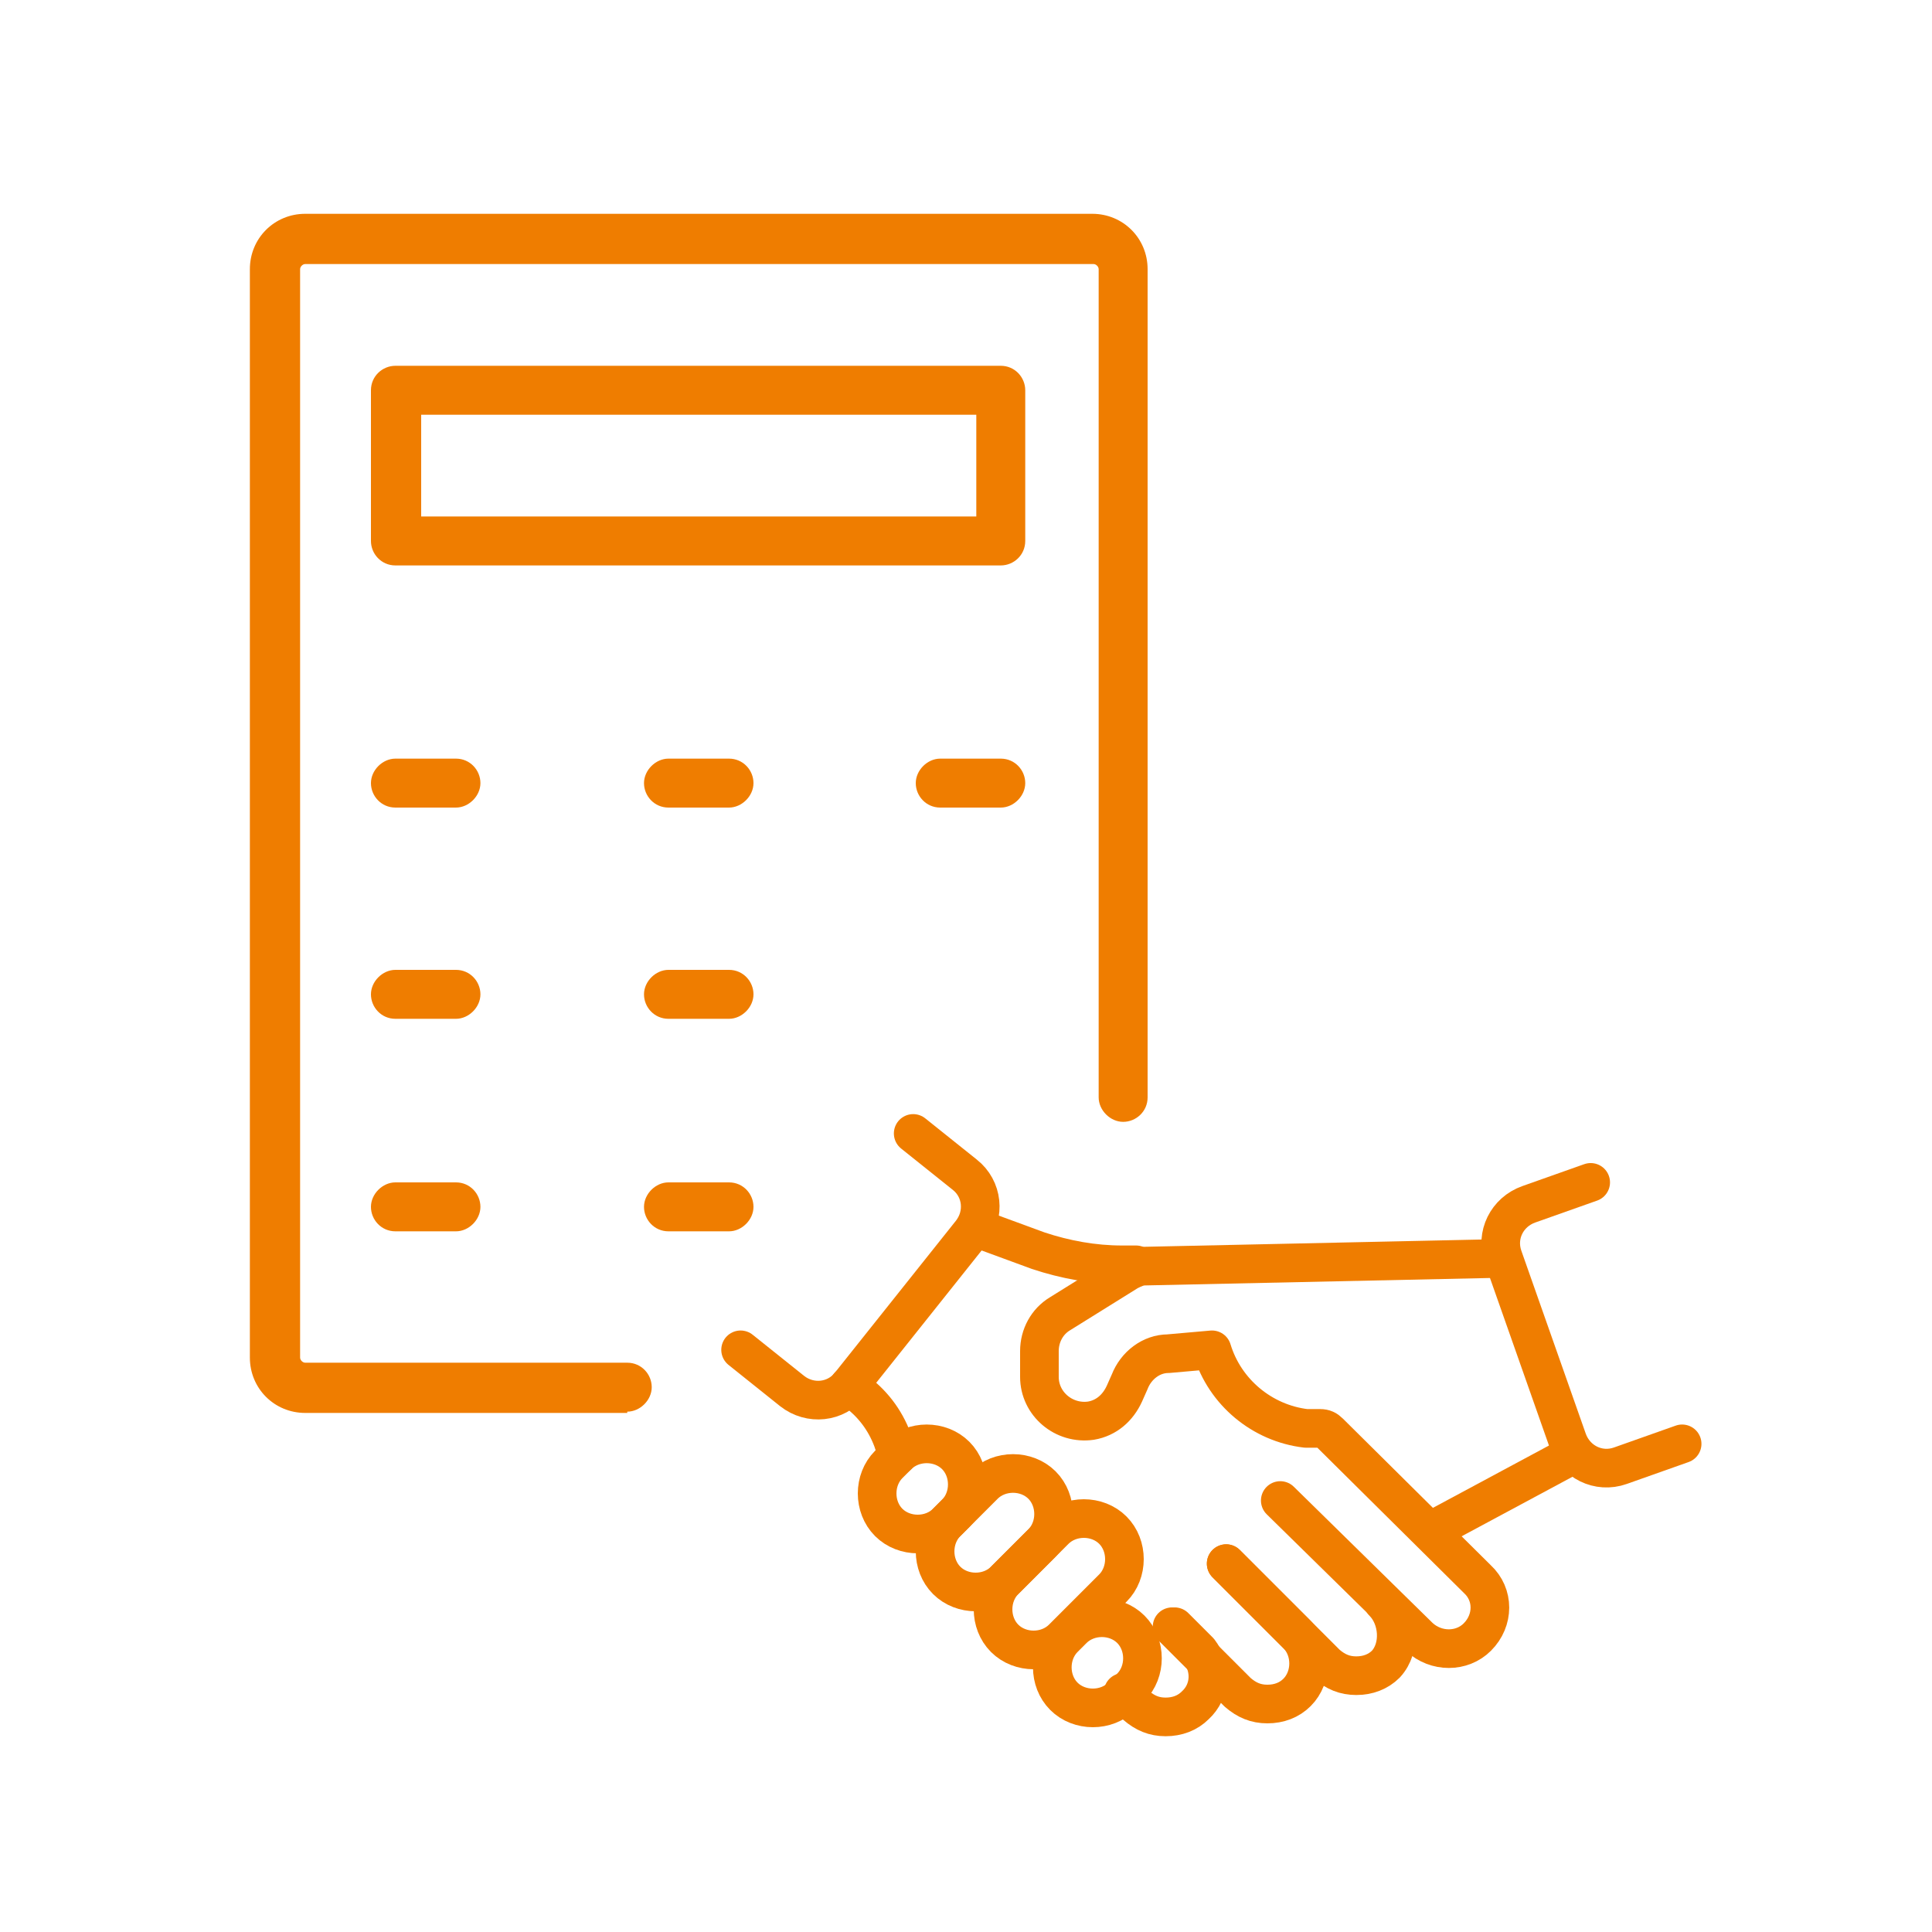 <?xml version="1.0" encoding="UTF-8"?>
<svg xmlns="http://www.w3.org/2000/svg" xmlns:bx="https://boxy-svg.com" id="uuid-53592343-9251-45c2-b307-6472f9f114f8" viewBox="0 0 150 150" fill="current">
  <defs></defs>
  <path d="M78,127.2h0c-1.2-1.2-1.2-3.3,0-4.5l3.9-3.9c1.2-1.2,3.3-1.2,4.5,0h0c1.2,1.2,1.2,3.3,0,4.5l-3.9,3.9c-1.2,1.2-3.3,1.2-4.5,0Z" style="fill: none; stroke-linecap: round; stroke-linejoin: round; stroke-width: 3px; stroke: rgb(239, 125, 0);"></path>
  <path d="M91.2,126.3l1.6,1.6s.2.2.3.3h0c1,1.3.9,3.1-.3,4.2-.6.6-1.4.9-2.3.9s-1.6-.3-2.3-.9l-1-1" style="fill: none; stroke-linecap: round; stroke-linejoin: round; stroke-width: 3px; stroke: rgb(239, 125, 0);"></path>
  <path d="M95.2,121.4l5.5,5.5c1.2,1.2,1.2,3.3,0,4.5-.6.6-1.4.9-2.3.9s-1.6-.3-2.3-.9l-3.2-3.2h0l-1.9-1.9" style="fill: none; stroke-linecap: round; stroke-linejoin: round; stroke-width: 3px; stroke: rgb(239, 125, 0);"></path>
  <path d="M107.4,124.4c1.2,1.2,1.4,3.5.2,4.8-.6.6-1.4.9-2.3.9s-1.6-.3-2.3-.9l-7.8-7.8" style="fill: none; stroke-linecap: round; stroke-linejoin: round; stroke-width: 3px; stroke: rgb(239, 125, 0);"></path>
  <path d="M99.4,116.5l10.8,10.6c1.3,1.2,3.3,1.2,4.5,0h0c1.3-1.3,1.3-3.3,0-4.5l-11.5-11.4c-.2-.2-.4-.3-.7-.3h-1.1c-3.4-.4-6.3-2.8-7.3-6.1h0l-3.4.3c-1.3,0-2.5.9-3,2.2l-.4.9c-.5,1.1-1.4,1.9-2.6,2.1h0c-2.1.3-4-1.3-4-3.4v-2c0-1.2.6-2.3,1.6-2.9l5.3-3.3c.4-.2.8-.4,1.3-.4l27.8-.6" style="fill: none; stroke-linecap: round; stroke-linejoin: round; stroke-width: 3px; stroke: rgb(239, 125, 0);"></path>
  <path d="M73.5,122.7h0c-1.2-1.2-1.2-3.3,0-4.5l2.9-2.9c1.2-1.2,3.3-1.2,4.5,0h0c1.2,1.2,1.2,3.3,0,4.5l-2.9,2.9c-1.2,1.2-3.3,1.2-4.5,0Z" style="fill: none; stroke-linecap: round; stroke-linejoin: round; stroke-width: 3px; stroke: rgb(239, 125, 0);"></path>
  <path d="M74.2,113h0c1.2,1.2,1.2,3.3,0,4.5l-.7.7c-1.2,1.2-3.3,1.2-4.5,0h0c-1.2-1.2-1.2-3.3,0-4.5l.7-.7c1.2-1.2,3.3-1.2,4.5,0Z" style="fill: none; stroke-linecap: round; stroke-linejoin: round; stroke-width: 3px; stroke: rgb(239, 125, 0);"></path>
  <path d="M87.8,126.5h0c1.2,1.2,1.2,3.3,0,4.5l-.7.7c-1.2,1.2-3.3,1.2-4.5,0h0c-1.2-1.2-1.2-3.3,0-4.5l.7-.7c1.2-1.2,3.3-1.2,4.5,0Z" style="fill: none; stroke-linecap: round; stroke-linejoin: round; stroke-width: 3px; stroke: rgb(239, 125, 0);"></path>
  <path d="M65.9,107.6h0l.4.3c1.4,1,2.4,2.3,3,3.9l.4,1.2" style="fill: none; stroke-linecap: round; stroke-linejoin: round; stroke-width: 3px; stroke: rgb(239, 125, 0);"></path>
  <path d="M88.2,98.2h-1.1c-2.2,0-4.4-.4-6.5-1.1l-4.9-1.8" style="fill: none; stroke-linecap: round; stroke-linejoin: round; stroke-width: 3px; stroke: rgb(239, 125, 0);"></path>
  <path d="M130.6,112.1l-4.8,1.7c-1.7.6-3.5-.3-4.1-2l-5-14.2c-.6-1.7.3-3.5,2-4.1l4.8-1.7" style="fill: none; stroke-linecap: round; stroke-linejoin: round; stroke-width: 3px; stroke: rgb(239, 125, 0);"></path>
  <path d="M70.9,88l4,3.2c1.4,1.1,1.6,3.1.5,4.5l-9.4,11.8c-1.1,1.4-3.1,1.6-4.5.5l-4-3.2" style="fill: none; stroke-linecap: round; stroke-linejoin: round; stroke-width: 3px; stroke: rgb(239, 125, 0);"></path>
  <line x1="122" y1="113" x2="111.2" y2="118.8" style="fill: none; stroke-linecap: round; stroke-linejoin: round; stroke-width: 3px; stroke: rgb(239, 125, 0);"></line>
  <path d="M48.7,109.7h-25c-2.4,0-4.3-1.9-4.3-4.3V20.9c0-2.4,1.9-4.3,4.3-4.3h61.1c2.4,0,4.3,1.9,4.3,4.3v64.3c0,1.1-.9,1.9-1.9,1.9s-1.9-.9-1.9-1.9V20.9c0-.2-.2-.4-.4-.4H23.7c-.2,0-.4.2-.4.4v84.5c0,.2.2.4.4.4h25c1.1,0,1.9.9,1.9,1.9s-.9,1.9-1.9,1.9v.1Z" style="fill: rgb(239, 125, 0);"></path>
  <path d="M77.7,43.9H30.7c-1.1,0-1.9-.9-1.9-1.9v-11.7c0-1.1.9-1.9,1.9-1.9h47c1.1,0,1.9.9,1.9,1.9v11.7c0,1.1-.9,1.9-1.9,1.9ZM32.7,40.1h43.1v-7.9h-43.1s0,7.9,0,7.9Z" style="fill: rgb(239, 125, 0);"></path>
  <path d="M77.7,62.7h-4.7c-1.1,0-1.9-.9-1.9-1.9s.9-1.9,1.9-1.9h4.7c1.1,0,1.9.9,1.9,1.9s-.9,1.9-1.9,1.9Z" style="fill: rgb(239, 125, 0);"></path>
  <path d="M56.6,62.7h-4.7c-1.1,0-1.9-.9-1.9-1.9s.9-1.9,1.9-1.9h4.7c1.1,0,1.9.9,1.9,1.9s-.9,1.9-1.9,1.9Z" style="fill: rgb(239, 125, 0);"></path>
  <path d="M35.4,62.7h-4.7c-1.1,0-1.9-.9-1.9-1.9s.9-1.9,1.9-1.9h4.7c1.1,0,1.9.9,1.9,1.9s-.9,1.9-1.9,1.9Z" style="fill: rgb(239, 125, 0);"></path>
  <path d="M56.6,79.1h-4.7c-1.1,0-1.9-.9-1.9-1.9s.9-1.9,1.9-1.9h4.7c1.1,0,1.9.9,1.9,1.9s-.9,1.9-1.9,1.9Z" style="fill: rgb(239, 125, 0);"></path>
  <path d="M35.4,79.1h-4.7c-1.1,0-1.9-.9-1.9-1.9s.9-1.9,1.9-1.9h4.7c1.1,0,1.9.9,1.9,1.9s-.9,1.9-1.9,1.9Z" style="fill: rgb(239, 125, 0);"></path>
  <path d="M56.6,95.6h-4.7c-1.1,0-1.9-.9-1.9-1.9s.9-1.9,1.9-1.9h4.7c1.1,0,1.9.9,1.9,1.9s-.9,1.9-1.9,1.9Z" style="fill: rgb(239, 125, 0);"></path>
  <path d="M35.4,95.6h-4.7c-1.1,0-1.9-.9-1.9-1.9s.9-1.9,1.9-1.9h4.7c1.1,0,1.9.9,1.9,1.9s-.9,1.9-1.9,1.9Z" style="fill: rgb(239, 125, 0);"></path>
</svg>

